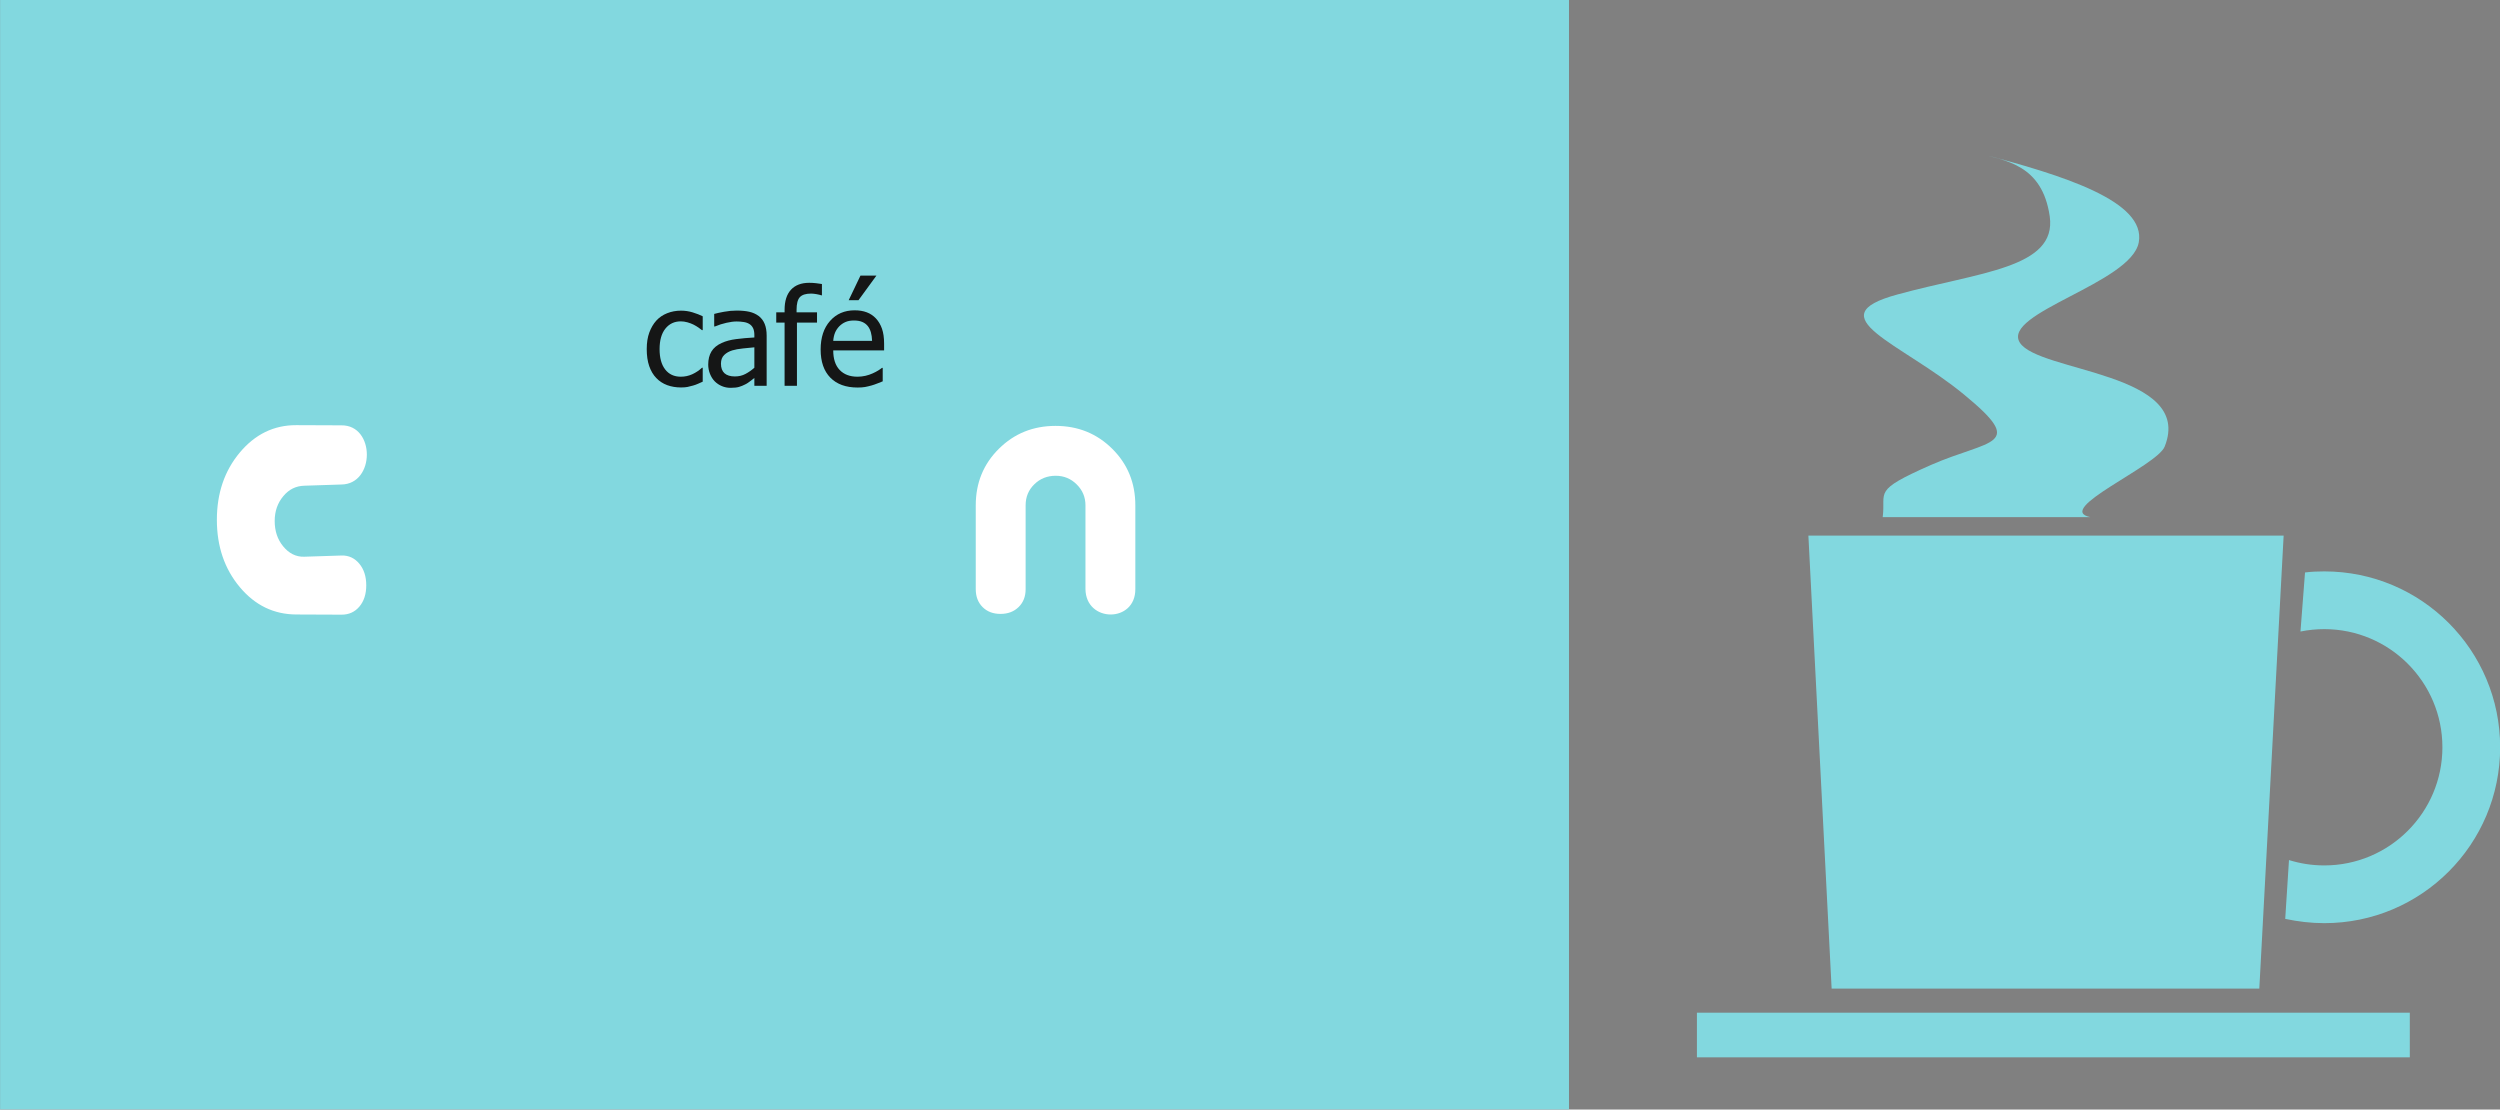 <?xml version="1.0" encoding="UTF-8"?>
<svg xmlns="http://www.w3.org/2000/svg" xmlns:xlink="http://www.w3.org/1999/xlink" width="1039.6pt" height="461.4pt" viewBox="0 0 1039.6 461.4" version="1.1">
<rect x="0" y="0" width="1039.6" height="461.4" fill="#808080" stroke="none"/>
<defs>
<g>
<symbol overflow="visible" id="glyph0-0">
<path style="stroke:none;" d="M 7 0 L 7 -42 L 49 -42 L 49 0 Z M 10.5 -3.5 L 45.5 -3.5 L 45.5 -38.5 L 10.5 -38.5 Z M 10.5 -3.5 "/>
</symbol>
<symbol overflow="visible" id="glyph0-1">
<path style="stroke:none;" d="M 15.859 0.688 C 13.766 0.688 11.84 0.363 10.094 -0.281 C 8.344 -0.934 6.836 -1.922 5.578 -3.234 C 4.316 -4.543 3.336 -6.195 2.641 -8.188 C 1.953 -10.184 1.609 -12.535 1.609 -15.234 C 1.609 -17.91 1.969 -20.223 2.688 -22.172 C 3.414 -24.129 4.379 -25.77 5.578 -27.094 C 6.785 -28.426 8.285 -29.453 10.078 -30.172 C 11.867 -30.887 13.797 -31.25 15.859 -31.25 C 17.535 -31.25 19.148 -31.008 20.703 -30.531 C 22.262 -30.062 23.66 -29.52 24.891 -28.906 L 24.891 -23.141 L 24.578 -23.141 C 24.211 -23.441 23.742 -23.789 23.172 -24.188 C 22.598 -24.59 21.898 -25.008 21.078 -25.438 C 20.367 -25.801 19.527 -26.117 18.562 -26.391 C 17.602 -26.66 16.676 -26.797 15.781 -26.797 C 13.113 -26.797 10.973 -25.785 9.359 -23.766 C 7.754 -21.754 6.953 -18.91 6.953 -15.234 C 6.953 -11.617 7.727 -8.805 9.281 -6.797 C 10.84 -4.785 13.008 -3.781 15.781 -3.781 C 17.457 -3.781 19.051 -4.125 20.562 -4.812 C 22.07 -5.508 23.41 -6.406 24.578 -7.5 L 24.891 -7.5 L 24.891 -1.719 C 24.379 -1.488 23.738 -1.199 22.969 -0.859 C 22.207 -0.523 21.512 -0.273 20.891 -0.109 C 20.016 0.148 19.227 0.348 18.531 0.484 C 17.844 0.617 16.949 0.688 15.859 0.688 Z M 15.859 0.688 "/>
</symbol>
<symbol overflow="visible" id="glyph0-2">
<path style="stroke:none;" d="M 20.781 -7.516 L 20.781 -16 C 19.562 -15.883 18.012 -15.73 16.141 -15.547 C 14.273 -15.359 12.77 -15.086 11.625 -14.734 C 10.258 -14.316 9.129 -13.676 8.234 -12.812 C 7.336 -11.945 6.891 -10.738 6.891 -9.188 C 6.891 -7.438 7.379 -6.113 8.359 -5.219 C 9.348 -4.332 10.789 -3.891 12.688 -3.891 C 14.309 -3.891 15.781 -4.238 17.094 -4.938 C 18.402 -5.633 19.633 -6.492 20.781 -7.516 Z M 20.781 -3.25 C 20.363 -2.945 19.801 -2.512 19.094 -1.953 C 18.395 -1.398 17.715 -0.957 17.062 -0.625 C 16.156 -0.156 15.273 0.203 14.422 0.453 C 13.578 0.711 12.387 0.844 10.859 0.844 C 9.598 0.844 8.398 0.602 7.266 0.125 C 6.141 -0.34 5.148 -1.004 4.297 -1.859 C 3.473 -2.699 2.816 -3.738 2.328 -4.969 C 1.836 -6.195 1.594 -7.492 1.594 -8.859 C 1.594 -10.973 2.035 -12.77 2.922 -14.25 C 3.816 -15.738 5.234 -16.922 7.172 -17.797 C 8.879 -18.586 10.898 -19.129 13.234 -19.422 C 15.566 -19.723 18.082 -19.945 20.781 -20.094 L 20.781 -21.078 C 20.781 -22.285 20.598 -23.258 20.234 -24 C 19.867 -24.738 19.355 -25.305 18.703 -25.703 C 18.047 -26.117 17.242 -26.395 16.297 -26.531 C 15.348 -26.676 14.371 -26.75 13.375 -26.75 C 12.188 -26.75 10.789 -26.566 9.188 -26.203 C 7.582 -25.848 5.977 -25.336 4.375 -24.672 L 4.078 -24.672 L 4.078 -29.891 C 5.023 -30.16 6.379 -30.457 8.141 -30.781 C 9.91 -31.113 11.664 -31.281 13.406 -31.281 C 15.496 -31.281 17.266 -31.113 18.703 -30.781 C 20.137 -30.457 21.438 -29.867 22.594 -29.016 C 23.695 -28.172 24.52 -27.082 25.062 -25.75 C 25.613 -24.426 25.891 -22.805 25.891 -20.891 L 25.891 0 L 20.781 0 Z M 20.781 -3.25 "/>
</symbol>
<symbol overflow="visible" id="glyph0-3">
<path style="stroke:none;" d="M 19.797 -37.625 L 19.531 -37.625 C 19.07 -37.789 18.41 -37.953 17.547 -38.109 C 16.691 -38.262 15.93 -38.344 15.266 -38.344 C 13.086 -38.344 11.539 -37.852 10.625 -36.875 C 9.707 -35.895 9.25 -34.129 9.25 -31.578 L 9.25 -30.547 L 17.75 -30.547 L 17.75 -26.281 L 9.406 -26.281 L 9.406 0 L 4.266 0 L 4.266 -26.281 L 0.797 -26.281 L 0.797 -30.547 L 4.266 -30.547 L 4.266 -31.562 C 4.266 -35.238 5.148 -38.035 6.922 -39.953 C 8.691 -41.867 11.223 -42.828 14.516 -42.828 C 15.461 -42.828 16.391 -42.773 17.297 -42.672 C 18.211 -42.566 19.047 -42.449 19.797 -42.328 Z M 19.797 -37.625 "/>
</symbol>
<symbol overflow="visible" id="glyph0-4">
<path style="stroke:none;" d="M 16.984 0.719 C 12.117 0.719 8.336 -0.648 5.641 -3.391 C 2.953 -6.137 1.609 -10.039 1.609 -15.094 C 1.609 -20.07 2.91 -24.031 5.516 -26.969 C 8.129 -29.914 11.539 -31.391 15.75 -31.391 C 17.645 -31.391 19.32 -31.113 20.781 -30.562 C 22.238 -30.02 23.516 -29.164 24.609 -28 C 25.699 -26.832 26.539 -25.402 27.125 -23.719 C 27.707 -22.031 28 -19.965 28 -17.531 L 28 -14.734 L 6.844 -14.734 C 6.844 -11.18 7.734 -8.465 9.516 -6.594 C 11.305 -4.719 13.773 -3.781 16.922 -3.781 C 18.055 -3.781 19.164 -3.906 20.25 -4.156 C 21.332 -4.414 22.312 -4.742 23.188 -5.141 C 24.113 -5.555 24.895 -5.961 25.531 -6.359 C 26.176 -6.754 26.707 -7.125 27.125 -7.469 L 27.422 -7.469 L 27.422 -1.859 C 26.828 -1.617 26.082 -1.32 25.188 -0.969 C 24.289 -0.613 23.488 -0.336 22.781 -0.141 C 21.781 0.137 20.871 0.352 20.062 0.5 C 19.25 0.645 18.223 0.719 16.984 0.719 Z M 23 -18.672 C 22.957 -20.055 22.789 -21.25 22.5 -22.25 C 22.207 -23.258 21.789 -24.109 21.25 -24.797 C 20.645 -25.566 19.871 -26.148 18.938 -26.547 C 18 -26.949 16.836 -27.156 15.453 -27.156 C 14.086 -27.156 12.926 -26.945 11.969 -26.531 C 11.008 -26.125 10.137 -25.527 9.359 -24.75 C 8.586 -23.945 7.996 -23.055 7.594 -22.078 C 7.195 -21.109 6.945 -19.973 6.844 -18.672 Z M 24.812 -45.828 L 17.359 -35.609 L 13.281 -35.609 L 18.172 -45.828 Z M 24.812 -45.828 "/>
</symbol>
<symbol overflow="visible" id="glyph1-0">
<path style="stroke:none;" d="M 1.672 0 L 1.672 -7.5 L 7.672 -7.5 L 7.672 0 Z M 1.859 -0.188 L 7.484 -0.188 L 7.484 -7.312 L 1.859 -7.312 Z M 1.859 -0.188 "/>
</symbol>
<symbol overflow="visible" id="glyph1-1">
<path style="stroke:none;" d=""/>
</symbol>
</g>
<clipPath id="clip1">
  <path d="M 0 0 L 653 0 L 653 461.398 L 0 461.398 Z M 0 0 "/>
</clipPath>
<clipPath id="clip2">
  <path d="M 950 237 L 1039.602 237 L 1039.602 384 L 950 384 Z M 950 237 "/>
</clipPath>
</defs>
<g id="surface1">
<g clip-path="url(#clip1)" clip-rule="nonzero">
<path style=" stroke:none;fill-rule:evenodd;fill:rgb(50.977%,84.764%,87.5%);fill-opacity:1;" d="M 0.035 461.336 L 652.445 461.336 L 652.445 -0.016 L 0.035 -0.016 Z M 0.035 461.336 "/>
</g>
<path style=" stroke:none;fill-rule:evenodd;fill:rgb(100%,100%,100%);fill-opacity:1;" d="M 451.379 244.93 L 451.379 210.129 C 451.379 206.746 450.176 203.855 447.742 201.449 C 445.336 199.047 442.418 197.84 439.012 197.84 C 435.508 197.84 432.535 199.016 430.129 201.371 C 427.699 203.727 426.496 206.645 426.496 210.129 L 426.496 244.996 C 426.496 248.07 425.523 250.551 423.574 252.445 C 421.633 254.34 419.121 255.289 416.051 255.289 C 412.977 255.289 410.496 254.34 408.598 252.445 C 406.707 250.551 405.758 248.07 405.758 244.996 L 405.758 210.129 C 405.758 200.809 408.957 192.973 415.359 186.629 C 421.758 180.277 429.617 177.102 438.938 177.102 C 448.258 177.102 456.117 180.277 462.516 186.629 C 468.914 192.973 472.117 200.809 472.117 210.129 L 472.117 244.93 C 472.254 259.102 451.508 259.035 451.379 244.93 Z M 451.379 244.93 "/>
<g style="fill:rgb(8.228%,8.617%,8.617%);fill-opacity:1;">
  <use xlink:href="#glyph0-1" x="267.329" y="160.431"/>
  <use xlink:href="#glyph0-2" x="292.914" y="160.431"/>
</g>
<g style="fill:rgb(8.228%,8.617%,8.617%);fill-opacity:1;">
  <use xlink:href="#glyph0-3" x="321.997" y="160.431"/>
  <use xlink:href="#glyph0-4" x="339.646" y="160.431"/>
</g>
<g style="fill:rgb(0%,0%,0%);fill-opacity:1;">
  <use xlink:href="#glyph1-1" x="368.954" y="160.431"/>
</g>
<path style=" stroke:none;fill-rule:evenodd;fill:rgb(100%,100%,100%);fill-opacity:1;" d="M 141.945 201.477 L 126.512 201.98 C 123.133 202.09 120.242 203.406 117.832 206.297 C 115.426 209.148 114.227 212.613 114.227 216.652 C 114.227 220.812 115.402 224.34 117.758 227.191 C 120.113 230.078 123.047 231.621 126.512 231.508 L 142.012 231.004 C 145.07 230.902 147.57 232.16 149.461 234.465 C 151.352 236.766 152.305 239.754 152.305 243.395 C 152.305 247.039 151.355 249.984 149.461 252.234 C 147.566 254.48 145.086 255.617 142.012 255.605 L 123.211 255.527 C 113.895 255.492 106.059 251.73 99.707 244.137 C 93.359 236.547 90.184 227.219 90.184 216.164 C 90.184 205.105 93.359 195.777 99.707 188.188 C 106.059 180.594 113.898 176.762 123.211 176.797 L 141.945 176.871 C 156.117 176.703 156.051 201.324 141.945 201.477 Z M 141.945 201.477 "/>
<path style=" stroke:none;fill-rule:evenodd;fill:rgb(50.977%,84.764%,87.5%);fill-opacity:1;" d="M 939.512 411.113 L 949.629 222.715 L 752 222.715 L 761.668 411.113 Z M 939.512 411.113 "/>
<path style=" stroke:none;fill-rule:evenodd;fill:rgb(50.977%,84.764%,87.5%);fill-opacity:1;" d="M 705.648 439.684 L 1002.09 439.684 L 1002.09 421.117 L 705.648 421.117 Z M 705.648 439.684 "/>
<g clip-path="url(#clip2)" clip-rule="nonzero">
<path style=" stroke:none;fill-rule:evenodd;fill:rgb(50.977%,84.764%,87.5%);fill-opacity:1;" d="M 956.629 262.617 C 959.852 261.949 963.191 261.617 966.52 261.617 C 993.641 261.617 1015.648 283.629 1015.648 310.746 C 1015.648 337.867 993.641 359.879 966.52 359.879 C 961.41 359.879 956.52 359.094 951.852 357.652 L 950.289 382.105 C 955.52 383.215 960.961 383.883 966.52 383.883 C 1006.98 383.883 1039.66 351.094 1039.66 310.746 C 1039.66 270.398 1006.98 237.609 966.52 237.609 C 963.852 237.609 961.18 237.719 958.52 238.055 Z M 956.629 262.617 "/>
</g>
<path style=" stroke:none;fill-rule:evenodd;fill:rgb(50.977%,84.764%,87.5%);fill-opacity:1;" d="M 869.262 215.047 L 782.898 215.047 C 784.344 204.262 778.23 204.262 802.906 193.371 C 827.582 182.59 843.031 185.699 816.801 164.137 C 790.57 142.465 755.113 131.68 789.012 122.461 C 823.023 113.121 855.371 111.562 852.367 90.004 C 849.258 68.324 833.805 66.883 823.023 63.77 C 858.48 72.992 892.492 83.777 889.383 100.781 C 886.27 117.789 832.25 130.129 839.918 142.465 C 847.699 154.801 912.5 154.801 900.164 185.699 C 896.941 193.816 853.812 211.934 869.262 215.047 Z M 869.262 215.047 "/>
</g>
</svg>
